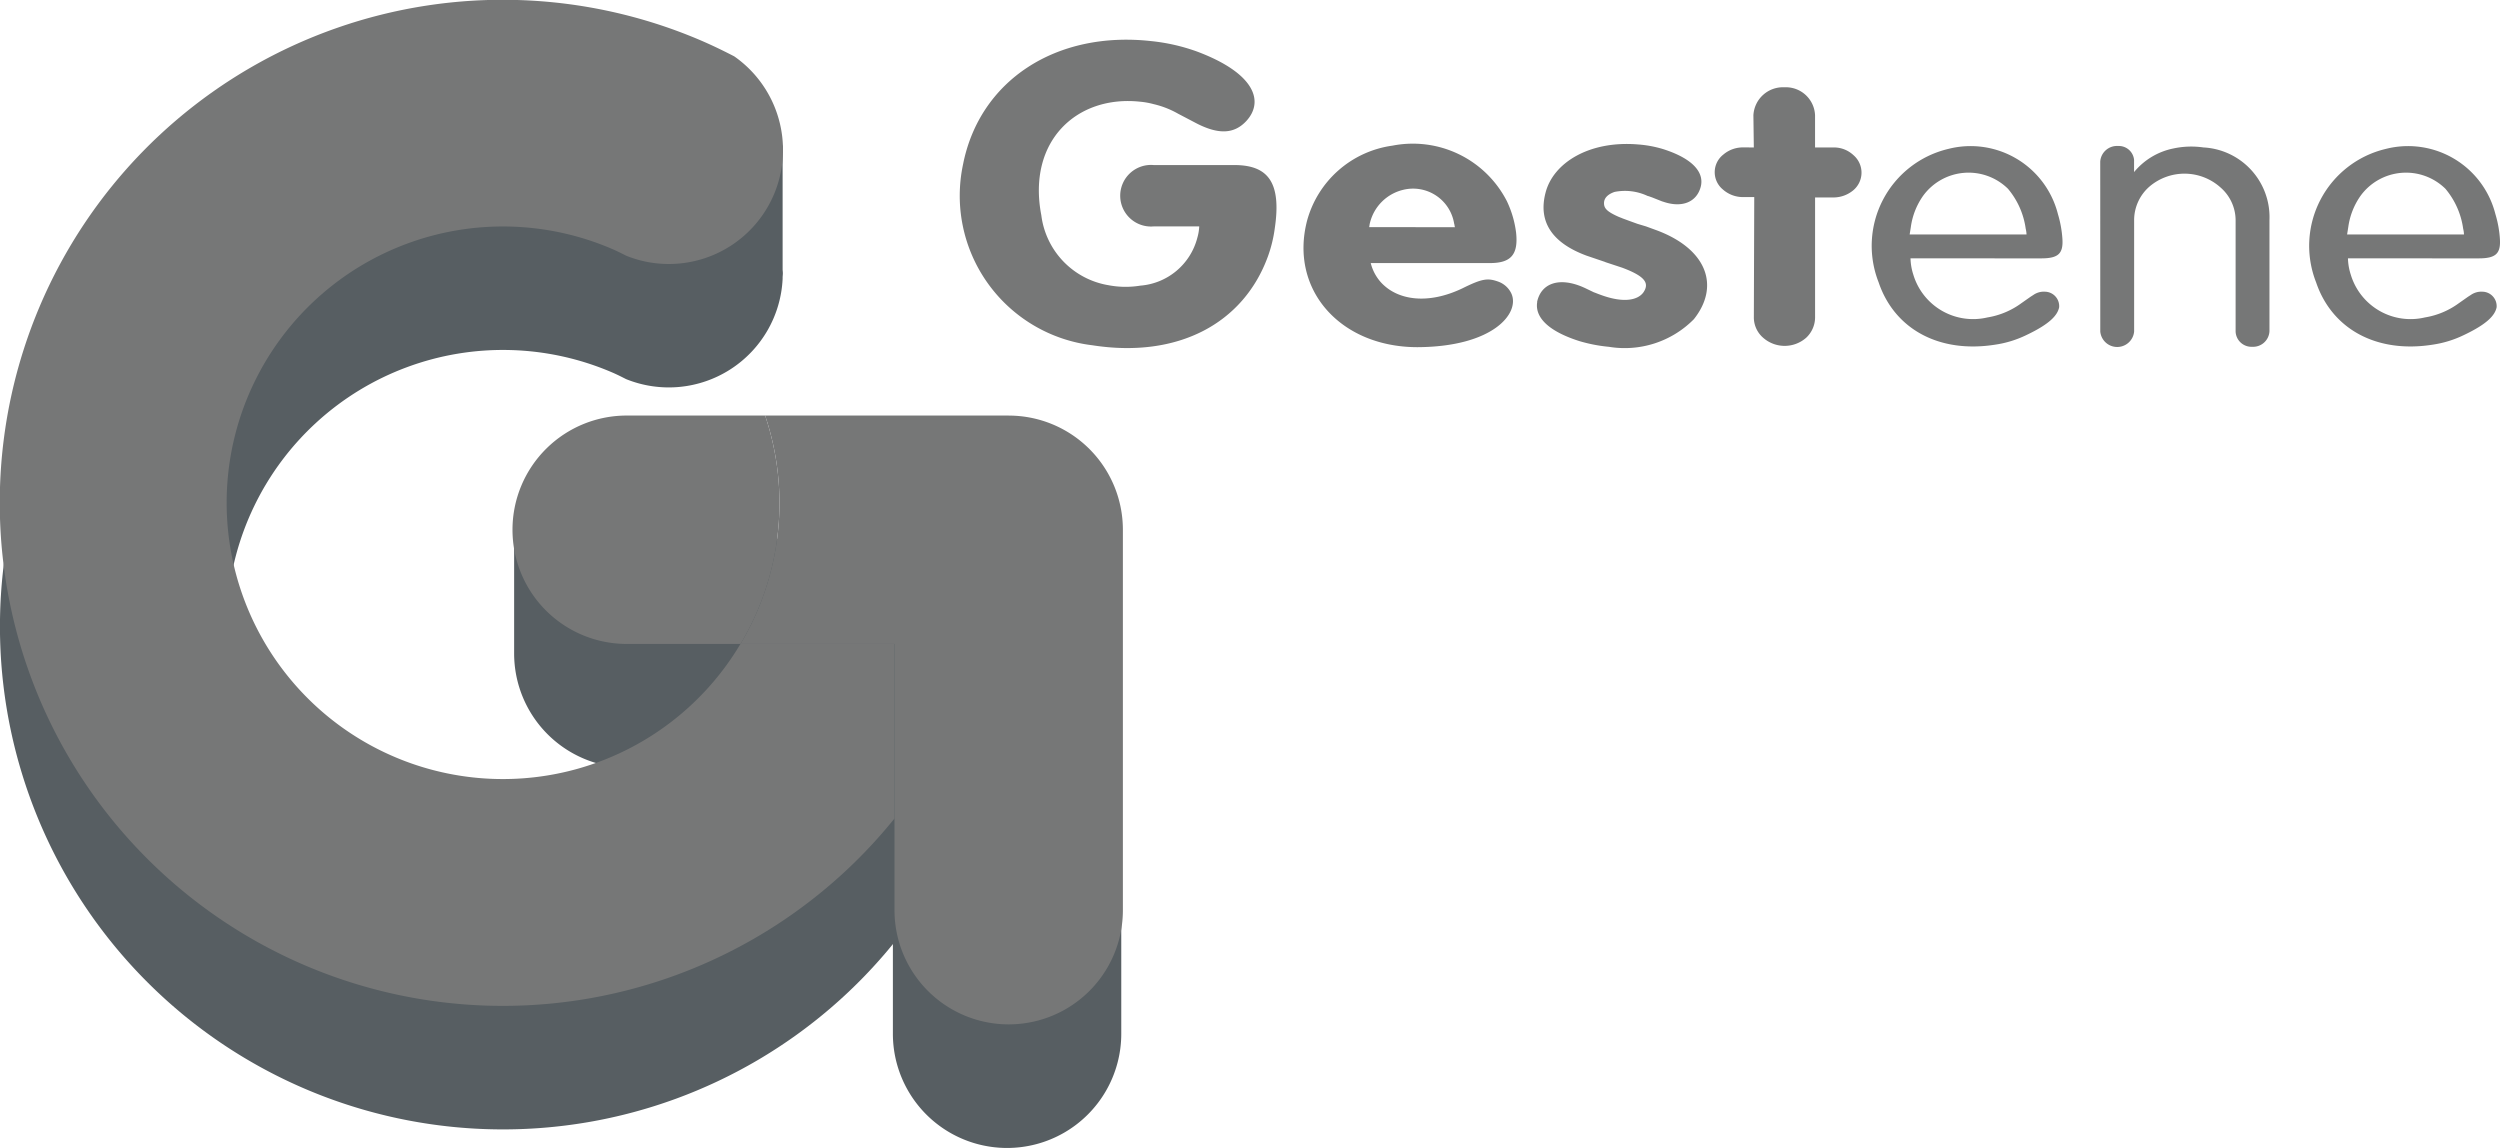 <svg xmlns="http://www.w3.org/2000/svg" width="117.63" height="54.013" viewBox="0 0 117.63 54.013">
  <g id="Grupo_20742" data-name="Grupo 20742" transform="translate(0 0)">
    <path id="Caminho_76136" data-name="Caminho 76136" d="M55.7,67.38A13,13,0,1,1,49.683,48.8c.217.094.427.2.637.307a5.362,5.362,0,0,0,7.364-4.719h0v-.049c0-.071.011-.142.011-.214s-.009-.115-.011-.173v-5.84H51.454A23.667,23.667,0,1,0,62.947,75.6V67.38Z" transform="translate(-20.86 -31.268)" fill="#575e62"/>
    <path id="Caminho_76137" data-name="Caminho 76137" d="M95.41,87.082H92.492v-.465H83.6v5.766h0c0,.024,0,.047,0,.071a5.374,5.374,0,0,0,5.373,5.373h5.283A12.9,12.9,0,0,0,95.41,87.082" transform="translate(-59.409 -61.706)" fill="#575e62"/>
    <path id="Caminho_76138" data-name="Caminho 76138" d="M123.662,87.8H112.2a12.9,12.9,0,0,1-1.159,10.745h7.245v12.529a5.373,5.373,0,0,0,10.746,0v-17.9a5.373,5.373,0,0,0-5.373-5.372" transform="translate(-76.274 -62.433)" fill="#575e62"/>
    <path id="Caminho_76139" data-name="Caminho 76139" d="M147.159,35.634a1.449,1.449,0,1,1-.022-2.885h3.791c1.581,0,2.231.8,1.906,2.982a6.312,6.312,0,0,1-.325,1.326c-1.148,3.139-4.224,4.8-8.253,4.172a7.086,7.086,0,0,1-6.087-8.519c.78-3.938,4.376-6.3,8.881-5.79a9.017,9.017,0,0,1,2.123.487c2.708,1.014,3.184,2.339,2.318,3.275-.563.6-1.3.663-2.427.059l-.78-.409a4.29,4.29,0,0,0-1.148-.449,3.726,3.726,0,0,0-.65-.116c-2.967-.312-5.307,1.852-4.636,5.342a3.819,3.819,0,0,0,3.162,3.294,4.28,4.28,0,0,0,1.495.02,3.016,3.016,0,0,0,2.686-2.261,2.221,2.221,0,0,0,.087-.527Z" transform="translate(-92.854 -24.983)" fill="#767777"/>
    <path id="Caminho_76140" data-name="Caminho 76140" d="M183.114,45.181a2.119,2.119,0,0,0,.493.921c.778.835,2.2,1.04,3.81.273.929-.461,1.195-.5,1.688-.324a1.085,1.085,0,0,1,.626.563c.417.921-.854,2.507-4.417,2.524-3.621,0-6.029-2.694-5.2-5.935a4.85,4.85,0,0,1,4.02-3.547,4.973,4.973,0,0,1,5.384,2.609,4.818,4.818,0,0,1,.435,1.484c.114,1.057-.265,1.432-1.232,1.432Zm3.962-1.688c-.018-.051-.018-.119-.038-.17a1.957,1.957,0,0,0-2.407-1.586,2.115,2.115,0,0,0-1.554,1.553c-.02.068-.02.136-.038.2Z" transform="translate(-118.618 -32.803)" fill="#767777"/>
    <path id="Caminho_76141" data-name="Caminho 76141" d="M208.432,47.011c.189-.87,1.023-1.177,2.142-.7l.114.051.416.2c.1.034.172.068.266.1,1.119.426,1.8.273,2.066-.1.285-.426.094-.75-1.005-1.16l-.776-.256-.037-.017-.854-.29c-1.63-.6-2.294-1.6-1.934-2.967.361-1.4,2.048-2.456,4.342-2.268a5.408,5.408,0,0,1,1.194.221c1.441.461,1.934,1.126,1.764,1.774-.19.716-.873,1.006-1.764.7l-.057-.017-.473-.188c-.057-.017-.133-.051-.209-.068a2.506,2.506,0,0,0-1.554-.187c-.342.12-.493.306-.493.529,0,.239.133.392.663.631.075.034.133.051.209.085l.322.119.379.137.4.12.512.187c2.369.887,2.976,2.627,1.744,4.179a4.574,4.574,0,0,1-4,1.3,7.218,7.218,0,0,1-1.4-.272c-1.327-.426-1.876-.972-1.971-1.5a.993.993,0,0,1,0-.341" transform="translate(-136.108 -32.808)" fill="#767777"/>
    <path id="Caminho_76142" data-name="Caminho 76142" d="M231.969,35.486l-.02-1.518a1.393,1.393,0,0,1,1.46-1.313,1.375,1.375,0,0,1,1.441,1.313v1.518h.872a1.34,1.34,0,0,1,.93.358,1.083,1.083,0,0,1,0,1.654,1.457,1.457,0,0,1-.948.341h-.853V43.5a1.317,1.317,0,0,1-.417.938,1.531,1.531,0,0,1-2.028,0,1.267,1.267,0,0,1-.436-.938l.019-5.679h-.512a1.421,1.421,0,0,1-.966-.359,1.052,1.052,0,0,1,.018-1.637,1.416,1.416,0,0,1,.948-.341Z" transform="translate(-149.448 -28.548)" fill="#767777"/>
    <path id="Caminho_76143" data-name="Caminho 76143" d="M251.181,45.15a2.7,2.7,0,0,0,.133.768A2.936,2.936,0,0,0,254.8,47.93a3.706,3.706,0,0,0,1.592-.666l.437-.307.133-.085a.859.859,0,0,1,.55-.153.681.681,0,0,1,.663.733c-.076.375-.436.785-1.554,1.313a4.991,4.991,0,0,1-1.441.444c-2.654.426-4.758-.734-5.5-2.934A4.687,4.687,0,0,1,252.962,40a4.238,4.238,0,0,1,5.156,3.07,5.211,5.211,0,0,1,.208,1.126c.057.734-.189.955-1,.955Zm5.459-1.125a1.305,1.305,0,0,0-.039-.273,3.7,3.7,0,0,0-.834-1.876,2.645,2.645,0,0,0-4,.341,3.335,3.335,0,0,0-.569,1.449c-.018.12-.038.239-.057.359Z" transform="translate(-161.288 -32.994)" fill="#767777"/>
    <path id="Caminho_76144" data-name="Caminho 76144" d="M277.182,40.554a.789.789,0,0,1,.834-.734.723.723,0,0,1,.758.648v.58a3.224,3.224,0,0,1,1.839-1.109,4,4,0,0,1,1.422-.051,3.284,3.284,0,0,1,3.11,3.412v5.235a.772.772,0,0,1-.815.733.747.747,0,0,1-.778-.716V43.317a2.048,2.048,0,0,0-.7-1.536,2.538,2.538,0,0,0-3.354-.051,2.1,2.1,0,0,0-.721,1.552v5.27a.8.8,0,0,1-1.593,0Z" transform="translate(-178.362 -32.951)" fill="#767777"/>
    <path id="Caminho_76145" data-name="Caminho 76145" d="M304.57,45.15a2.7,2.7,0,0,0,.133.768,2.936,2.936,0,0,0,3.487,2.012,3.706,3.706,0,0,0,1.592-.666l.437-.307.133-.085a.859.859,0,0,1,.55-.153.681.681,0,0,1,.663.733c-.076.375-.436.785-1.554,1.313a4.991,4.991,0,0,1-1.441.444c-2.654.426-4.758-.734-5.5-2.934A4.687,4.687,0,0,1,306.352,40a4.237,4.237,0,0,1,5.156,3.07,5.192,5.192,0,0,1,.209,1.126c.057.734-.189.955-1,.955Zm5.459-1.125a1.305,1.305,0,0,0-.039-.273,3.7,3.7,0,0,0-.834-1.876,2.645,2.645,0,0,0-4,.341,3.335,3.335,0,0,0-.569,1.449c-.018.12-.038.239-.057.359Z" transform="translate(-194.094 -32.994)" fill="#767777"/>
    <path id="Caminho_76146" data-name="Caminho 76146" d="M95.41,72.721H88.969a5.373,5.373,0,1,0,0,10.745h5.283A12.9,12.9,0,0,0,95.41,72.721" transform="translate(-59.409 -53.168)" fill="#767777"/>
    <path id="Caminho_76147" data-name="Caminho 76147" d="M123.853,72.721h-11.46a12.9,12.9,0,0,1-1.159,10.745h7.246V95.994a5.373,5.373,0,0,0,10.746,0v-17.9a5.373,5.373,0,0,0-5.373-5.372" transform="translate(-76.392 -53.168)" fill="#767777"/>
    <path id="Caminho_76148" data-name="Caminho 76148" d="M55.7,52.3a13,13,0,1,1-6.018-18.575c.217.094.427.2.637.307a5.369,5.369,0,0,0,5.089-9.378c-.53-.275-1.069-.535-1.621-.771a23.669,23.669,0,1,0,9.159,36.632V52.3Z" transform="translate(-20.86 -22.002)" fill="#767777"/>
  </g>
</svg>
